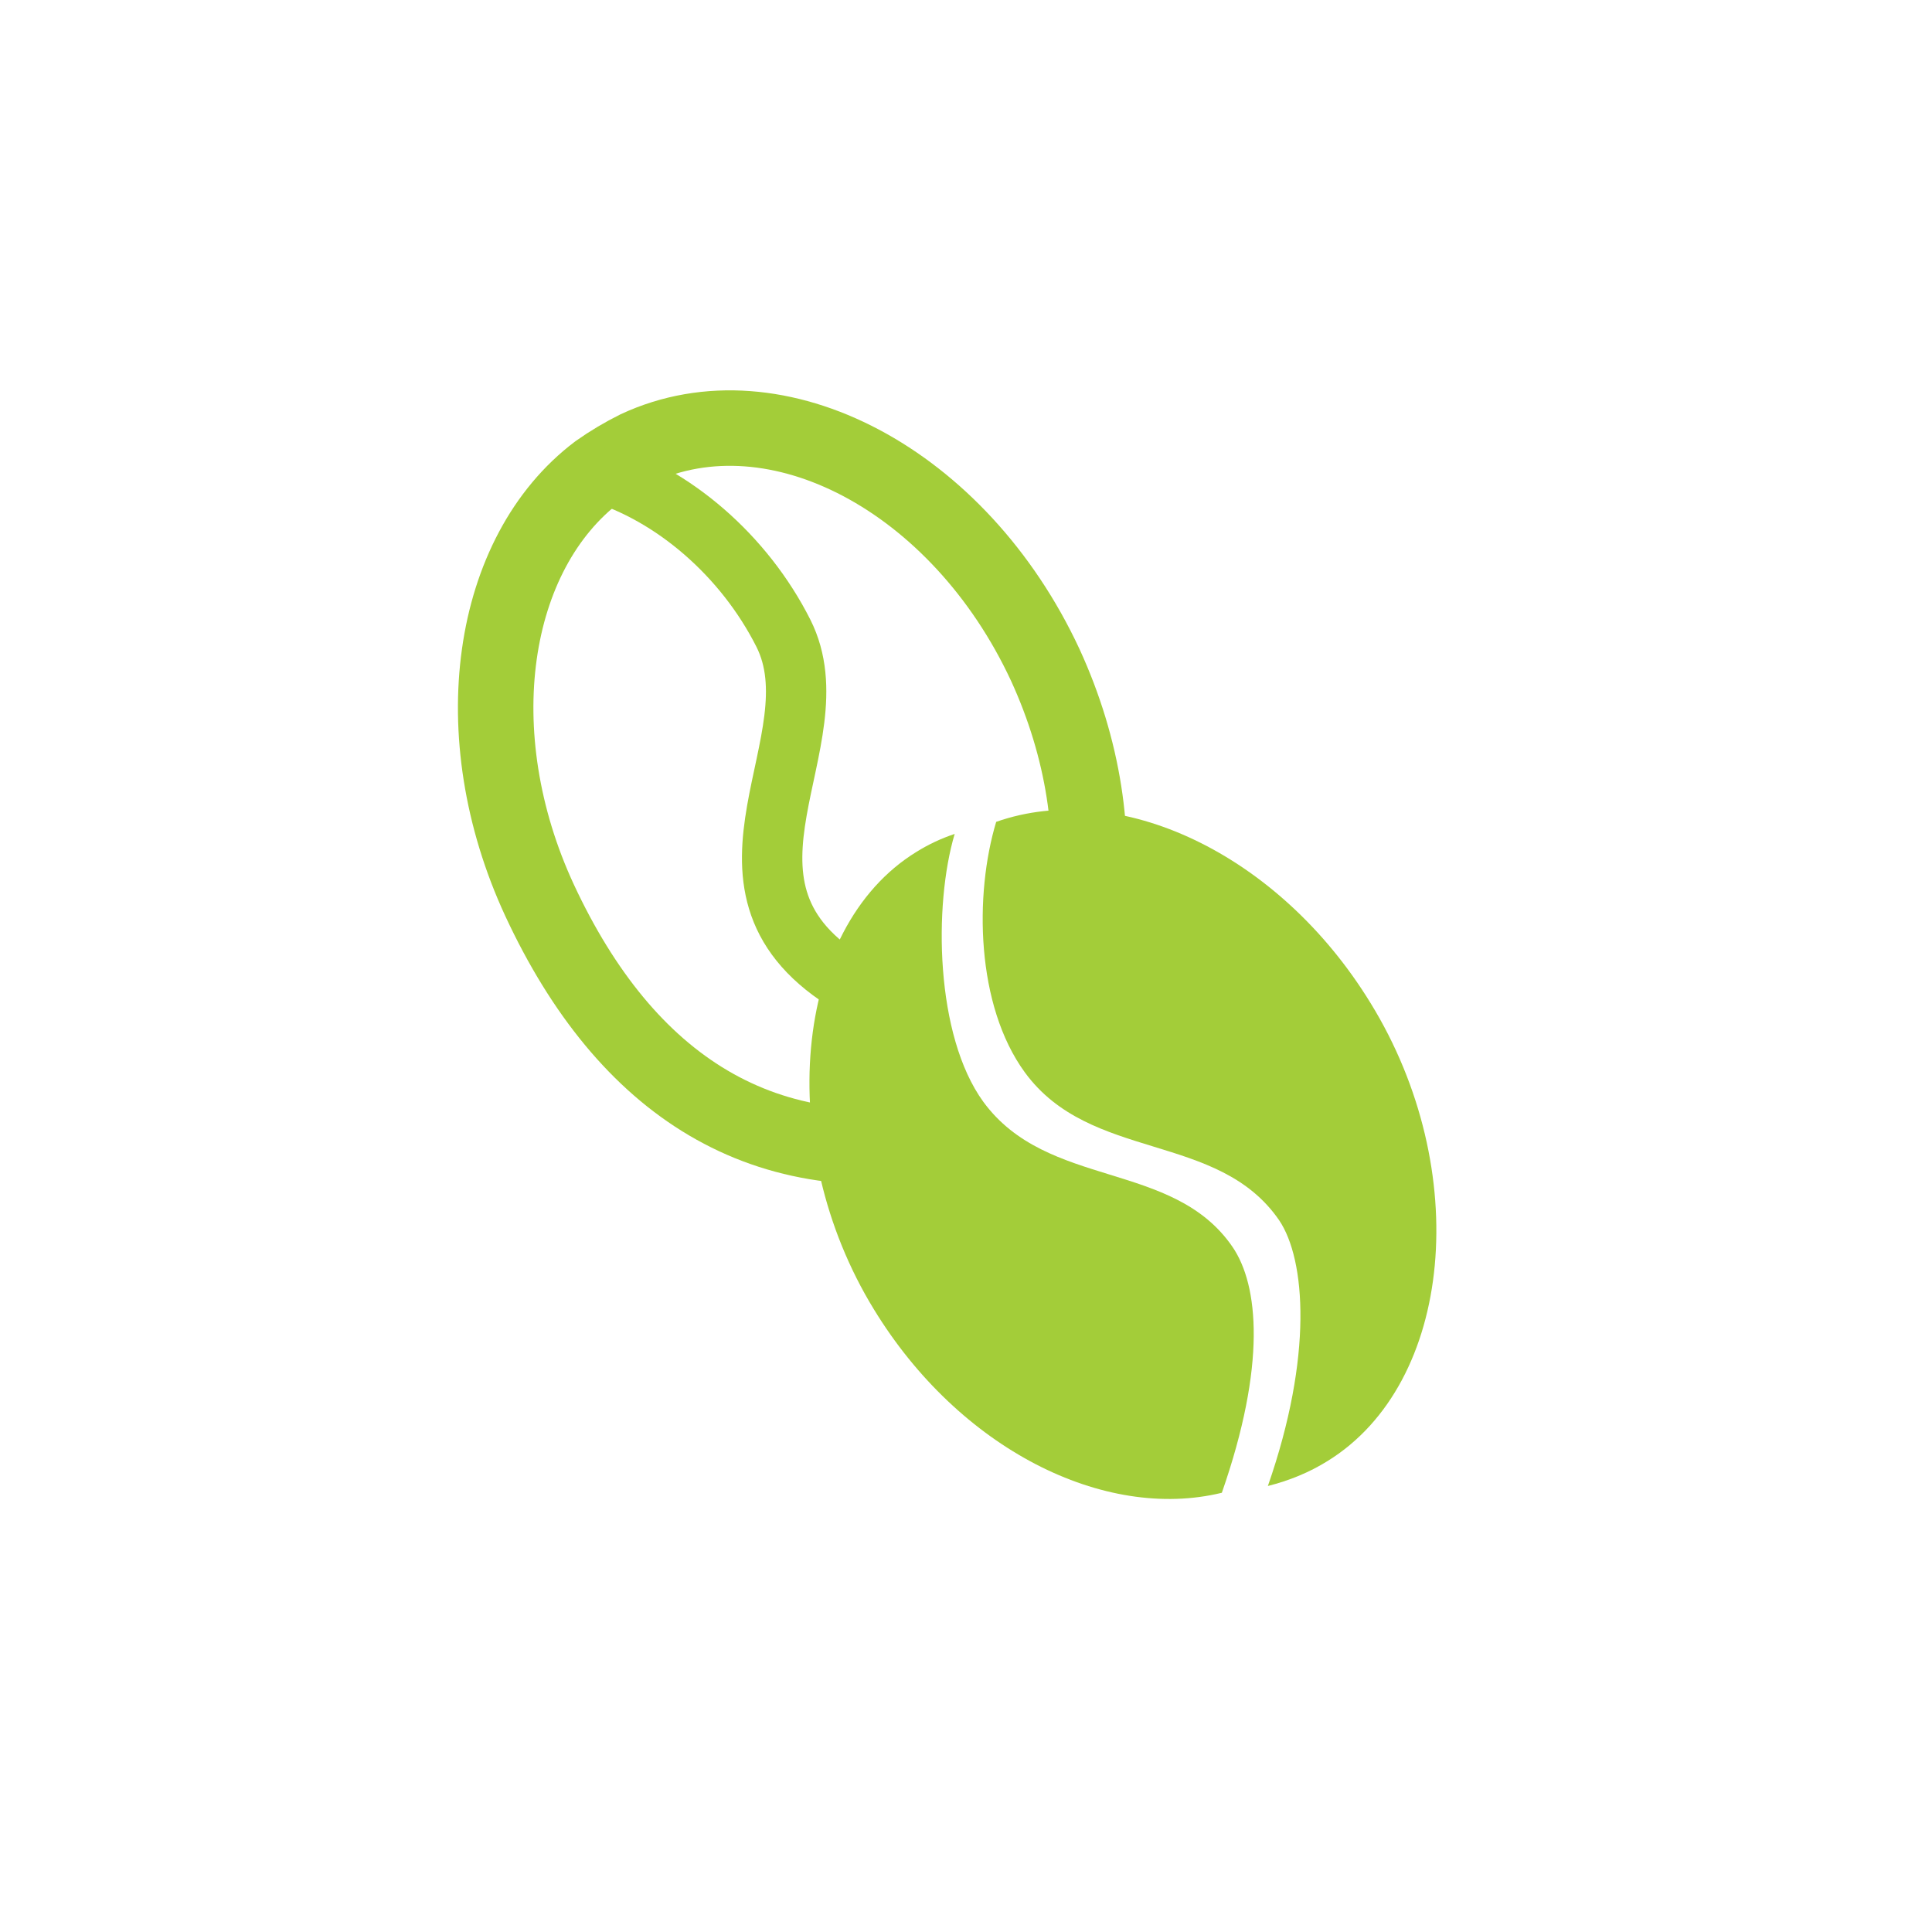 <?xml version="1.0" encoding="utf-8"?>
<!-- Generator: Adobe Illustrator 23.0.2, SVG Export Plug-In . SVG Version: 6.00 Build 0)  -->
<svg version="1.1" id="Layer_1" xmlns="http://www.w3.org/2000/svg" xmlns:xlink="http://www.w3.org/1999/xlink" x="0px" y="0px"
	 viewBox="0 0 256 256" style="enable-background:new 0 0 256 256;" xml:space="preserve">
<style type="text/css">
	.st0{fill:none;stroke:#A3CD39;stroke-width:10;stroke-miterlimit:10;}
	.st1{fill:none;stroke:#A3CD39;stroke-width:8;stroke-miterlimit:10;}
	.st2{fill:#A3CD39;}
</style>
<title>Blends - green</title>
<path class="st0" d="M143.8,121c1.5-10.2-0.2-21.8-5.3-32.9c-11.4-24.5-35.6-37.3-54.1-28.7c-1.8,0.9-3.5,1.9-5.2,3.1
	c-14.3,10.8-17.9,34.8-7.7,56.8c11.4,24.5,29.7,36.6,55.6,31.5"/>
<path class="st1" d="M79.2,62.5c10,3,19.4,11.1,24.6,21.4c7.2,14.3-12.2,33.1,8.1,46"/>
<path class="st2" d="M130.3,146c8.5,11.6,25.1,7.7,33,19.2c3.5,5.1,4.5,15.7-1.4,32.6c-15.6,3.8-34.8-5.8-46.1-24.3
	c-13.3-21.7-10.8-50.5,5.6-60.6c1.6-1,3.3-1.8,5.1-2.4C123.7,119.9,123.9,137.2,130.3,146z"/>
<path class="st2" d="M181.6,132.9c13.6,22.1,11,50.4-5.7,60.7c-2.4,1.5-5.1,2.6-7.9,3.3c6-17.2,5-30,1.5-35.2
	c-8.1-11.8-25-7.7-33.7-19.6c-6.5-8.9-6.7-23.6-3.8-33.2C148.2,103.2,169.4,113,181.6,132.9z"/>
</svg>

